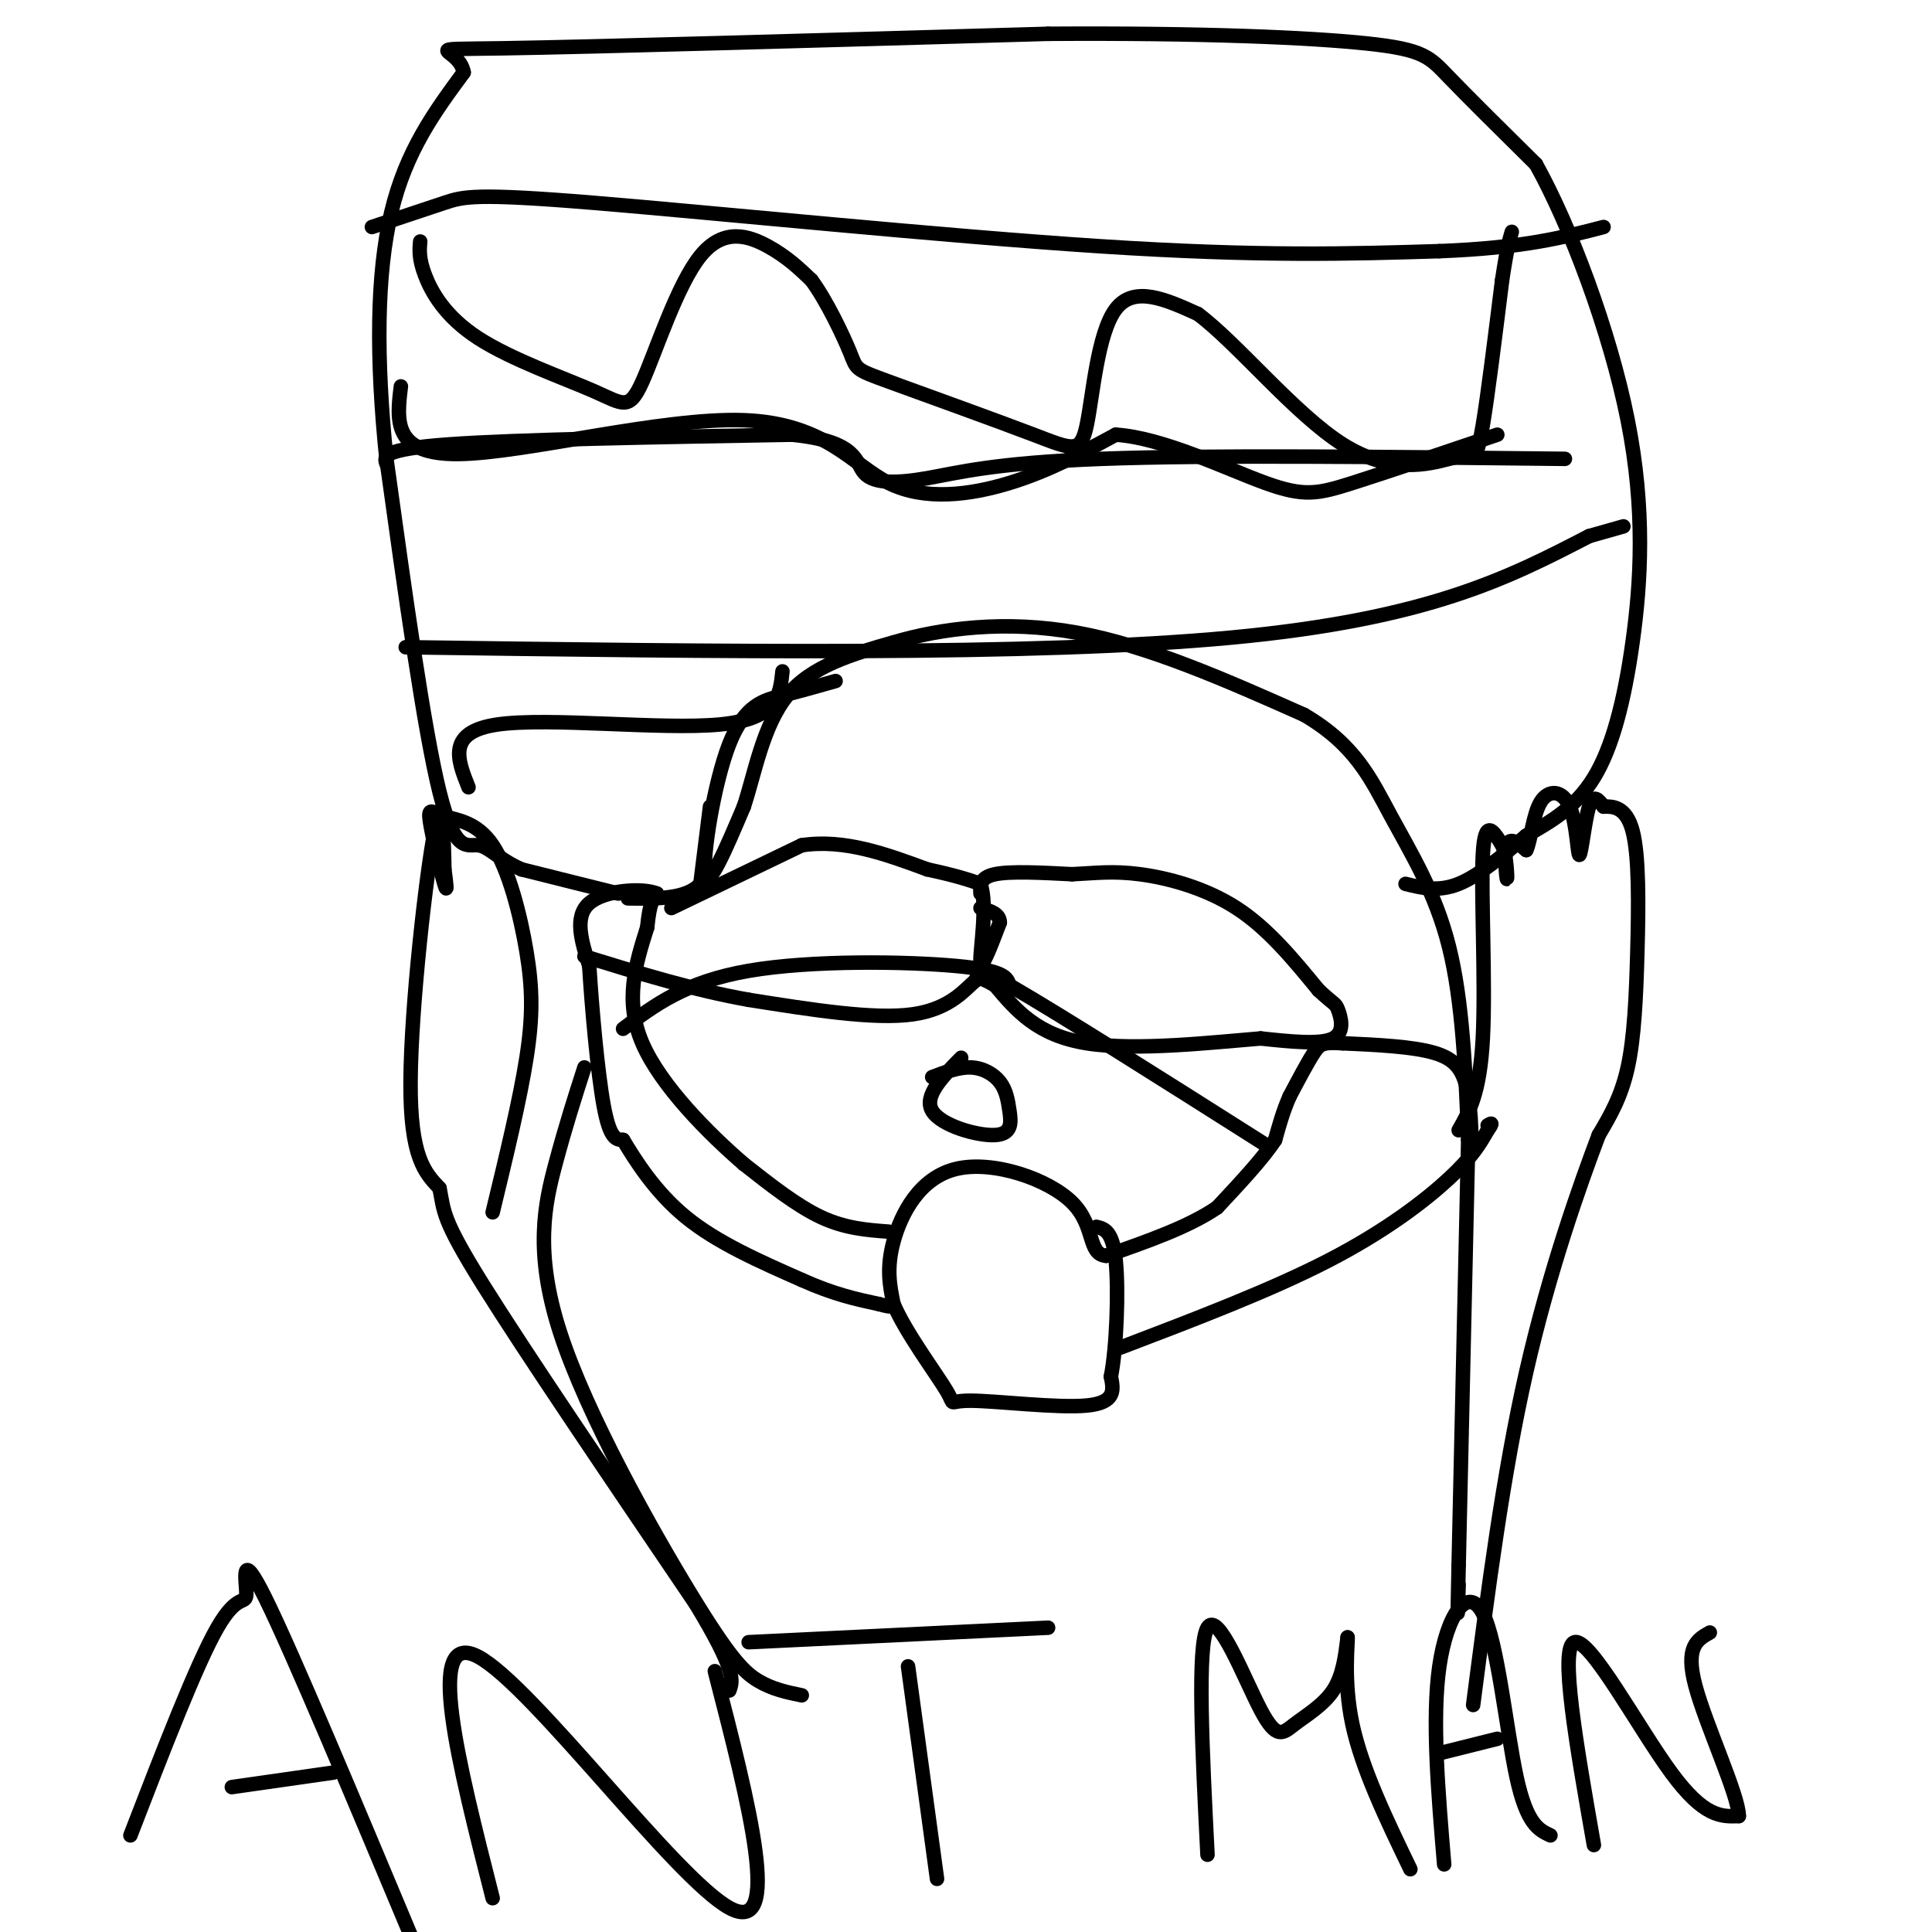 <svg viewBox='0 0 400 400' version='1.1' xmlns='http://www.w3.org/2000/svg' xmlns:xlink='http://www.w3.org/1999/xlink'><g fill='none' stroke='#000000' stroke-width='3' stroke-linecap='round' stroke-linejoin='round'><path d='M173,141c-3.601,1.024 -7.202,2.048 -11,3c-3.798,0.952 -7.792,1.833 -11,10c-3.208,8.167 -5.631,23.619 -5,27c0.631,3.381 4.315,-5.310 8,-14'/><path d='M154,167c2.267,-6.800 3.933,-16.800 9,-23c5.067,-6.200 13.533,-8.600 22,-11'/><path d='M185,133c9.778,-2.911 23.222,-4.689 38,-2c14.778,2.689 30.889,9.844 47,17'/><path d='M270,148c10.679,6.250 13.875,13.375 18,21c4.125,7.625 9.179,15.750 12,27c2.821,11.250 3.411,25.625 4,40'/><path d='M304,236c0.810,4.667 0.833,-3.667 0,-9c-0.833,-5.333 -2.524,-7.667 -7,-9c-4.476,-1.333 -11.738,-1.667 -19,-2'/><path d='M278,216c-4.067,-0.267 -4.733,0.067 -6,2c-1.267,1.933 -3.133,5.467 -5,9'/><path d='M267,227c-1.333,3.000 -2.167,6.000 -3,9'/><path d='M264,236c-2.500,3.833 -7.250,8.917 -12,14'/><path d='M252,250c-5.833,4.000 -14.417,7.000 -23,10'/><path d='M229,260c-3.896,-0.322 -2.137,-6.128 -7,-11c-4.863,-4.872 -16.348,-8.812 -24,-7c-7.652,1.812 -11.472,9.375 -13,15c-1.528,5.625 -0.764,9.313 0,13'/><path d='M185,270c2.555,6.002 8.943,14.506 11,18c2.057,3.494 -0.215,1.979 5,2c5.215,0.021 17.919,1.577 24,1c6.081,-0.577 5.541,-3.289 5,-6'/><path d='M230,285c1.178,-5.956 1.622,-17.844 1,-24c-0.622,-6.156 -2.311,-6.578 -4,-7'/><path d='M184,255c-4.500,-0.333 -9.000,-0.667 -14,-3c-5.000,-2.333 -10.500,-6.667 -16,-11'/><path d='M154,241c-7.200,-6.200 -17.200,-16.200 -21,-25c-3.800,-8.800 -1.400,-16.400 1,-24'/><path d='M134,192c0.500,-5.167 1.250,-6.083 2,-7'/><path d='M136,185c-2.800,-1.222 -10.800,-0.778 -14,2c-3.200,2.778 -1.600,7.889 0,13'/><path d='M122,200c0.489,8.156 1.711,22.044 3,29c1.289,6.956 2.644,6.978 4,7'/><path d='M129,236c2.444,4.067 6.556,10.733 13,16c6.444,5.267 15.222,9.133 24,13'/><path d='M166,265c6.667,3.000 11.333,4.000 16,5'/><path d='M182,270c3.000,0.833 2.500,0.417 2,0'/><path d='M232,279c15.556,-5.933 31.111,-11.867 43,-18c11.889,-6.133 20.111,-12.467 25,-17c4.889,-4.533 6.444,-7.267 8,-10'/><path d='M308,234c1.333,-1.833 0.667,-1.417 0,-1'/><path d='M147,167c0.000,0.000 -2.000,16.000 -2,16'/><path d='M145,183c-2.833,3.167 -8.917,3.083 -15,3'/><path d='M139,188c0.000,0.000 27.000,-13.000 27,-13'/><path d='M166,175c8.833,-1.333 17.417,1.833 26,5'/><path d='M192,180c6.167,1.333 8.583,2.167 11,3'/><path d='M203,183c1.533,4.378 -0.133,13.822 0,16c0.133,2.178 2.067,-2.911 4,-8'/><path d='M207,191c0.000,-1.833 -2.000,-2.417 -4,-3'/><path d='M203,185c-0.083,-1.667 -0.167,-3.333 3,-4c3.167,-0.667 9.583,-0.333 16,0'/><path d='M222,181c4.655,-0.214 8.292,-0.750 14,0c5.708,0.750 13.488,2.786 20,7c6.512,4.214 11.756,10.607 17,17'/><path d='M273,205c3.417,3.179 3.458,2.625 4,4c0.542,1.375 1.583,4.679 -1,6c-2.583,1.321 -8.792,0.661 -15,0'/><path d='M261,215c-9.489,0.756 -25.711,2.644 -36,1c-10.289,-1.644 -14.644,-6.822 -19,-12'/><path d='M206,204c-3.833,-2.167 -3.917,-1.583 -4,-1'/><path d='M202,203c-2.000,1.533 -5.000,5.867 -13,7c-8.000,1.133 -21.000,-0.933 -34,-3'/><path d='M155,207c-11.333,-2.000 -22.667,-5.500 -34,-9'/><path d='M129,213c6.444,-4.867 12.889,-9.733 26,-12c13.111,-2.267 32.889,-1.933 43,-1c10.111,0.933 10.556,2.467 11,4'/><path d='M209,204c10.667,6.167 31.833,19.583 53,33'/><path d='M199,219c-3.910,3.973 -7.821,7.945 -6,11c1.821,3.055 9.372,5.191 13,5c3.628,-0.191 3.333,-2.711 3,-5c-0.333,-2.289 -0.705,-4.347 -2,-6c-1.295,-1.653 -3.513,-2.901 -6,-3c-2.487,-0.099 -5.244,0.950 -8,2'/><path d='M128,185c0.000,0.000 -20.000,-5.000 -20,-5'/><path d='M108,180c-4.786,-2.071 -6.750,-4.750 -9,-5c-2.250,-0.250 -4.786,1.929 -8,-11c-3.214,-12.929 -7.107,-40.964 -11,-69'/><path d='M80,95c-2.156,-20.778 -2.044,-38.222 1,-51c3.044,-12.778 9.022,-20.889 15,-29'/><path d='M96,15c-0.911,-5.489 -10.689,-4.711 8,-5c18.689,-0.289 65.844,-1.644 113,-3'/><path d='M217,7c31.619,-0.214 54.167,0.750 66,2c11.833,1.250 12.952,2.786 17,7c4.048,4.214 11.024,11.107 18,18'/><path d='M318,34c6.944,12.408 15.305,34.429 19,53c3.695,18.571 2.726,33.692 1,46c-1.726,12.308 -4.207,21.802 -8,28c-3.793,6.198 -8.896,9.099 -14,12'/><path d='M316,173c-4.800,4.089 -9.800,8.311 -14,10c-4.200,1.689 -7.600,0.844 -11,0'/><path d='M77,47c5.542,-1.851 11.083,-3.702 15,-5c3.917,-1.298 6.208,-2.042 31,0c24.792,2.042 72.083,6.869 105,9c32.917,2.131 51.458,1.565 70,1'/><path d='M298,52c17.333,-0.667 25.667,-2.833 34,-5'/><path d='M80,96c-0.500,-1.500 -1.000,-3.000 13,-4c14.000,-1.000 42.500,-1.500 71,-2'/><path d='M164,90c13.861,1.378 13.014,5.823 15,8c1.986,2.177 6.804,2.086 13,1c6.196,-1.086 13.770,-3.167 36,-4c22.230,-0.833 59.115,-0.416 96,0'/><path d='M87,50c-0.157,1.782 -0.314,3.563 1,7c1.314,3.437 4.099,8.528 11,13c6.901,4.472 17.918,8.325 24,11c6.082,2.675 7.228,4.171 10,-2c2.772,-6.171 7.169,-20.007 12,-26c4.831,-5.993 10.094,-4.141 14,-2c3.906,2.141 6.453,4.570 9,7'/><path d='M168,58c3.162,4.276 6.566,11.466 8,15c1.434,3.534 0.898,3.411 8,6c7.102,2.589 21.842,7.890 30,11c8.158,3.110 9.735,4.030 11,-2c1.265,-6.030 2.219,-19.008 6,-24c3.781,-4.992 10.391,-1.996 17,1'/><path d='M248,65c8.166,6.072 20.080,20.751 30,27c9.920,6.249 17.844,4.067 22,3c4.156,-1.067 4.542,-1.018 5,-1c0.458,0.018 0.988,0.005 2,-6c1.012,-6.005 2.506,-18.003 4,-30'/><path d='M311,58c1.000,-6.667 1.500,-8.333 2,-10'/><path d='M83,80c-0.864,7.088 -1.729,14.175 12,14c13.729,-0.175 42.051,-7.614 59,-7c16.949,0.614 22.525,9.281 30,13c7.475,3.719 16.850,2.491 25,0c8.150,-2.491 15.075,-6.246 22,-10'/><path d='M231,90c9.702,0.595 22.958,7.083 31,10c8.042,2.917 10.869,2.262 18,0c7.131,-2.262 18.565,-6.131 30,-10'/><path d='M84,134c65.083,0.917 130.167,1.833 171,-2c40.833,-3.833 57.417,-12.417 74,-21'/><path d='M329,111c12.333,-3.500 6.167,-1.750 0,0'/><path d='M97,163c-2.289,-5.733 -4.578,-11.467 6,-13c10.578,-1.533 34.022,1.133 46,0c11.978,-1.133 12.489,-6.067 13,-11'/><path d='M27,380c6.863,-17.780 13.726,-35.560 18,-43c4.274,-7.440 5.958,-4.542 6,-7c0.042,-2.458 -1.560,-10.274 4,1c5.560,11.274 18.280,41.637 31,72'/><path d='M48,370c0.000,0.000 21.000,-3.000 21,-3'/><path d='M102,393c-7.111,-27.978 -14.222,-55.956 -3,-50c11.222,5.956 40.778,45.844 52,52c11.222,6.156 4.111,-21.422 -3,-49'/><path d='M155,340c0.000,0.000 62.000,-3.000 62,-3'/><path d='M188,345c0.000,0.000 6.000,44.000 6,44'/><path d='M250,384c-1.093,-21.660 -2.185,-43.321 0,-47c2.185,-3.679 7.648,10.622 11,17c3.352,6.378 4.595,4.833 7,3c2.405,-1.833 5.973,-3.952 8,-7c2.027,-3.048 2.514,-7.024 3,-11'/><path d='M279,339c0.156,0.956 -0.956,8.844 1,18c1.956,9.156 6.978,19.578 12,30'/><path d='M299,386c-1.274,-15.143 -2.548,-30.286 -1,-41c1.548,-10.714 5.917,-17.000 9,-11c3.083,6.000 4.881,24.286 7,34c2.119,9.714 4.560,10.857 7,12'/><path d='M298,363c0.000,0.000 12.000,-3.000 12,-3'/><path d='M330,382c-3.600,-20.533 -7.200,-41.067 -4,-42c3.200,-0.933 13.200,17.733 20,27c6.800,9.267 10.400,9.133 14,9'/><path d='M360,376c0.044,-4.111 -6.844,-18.889 -9,-27c-2.156,-8.111 0.422,-9.556 3,-11'/><path d='M121,221c-1.928,5.987 -3.856,11.974 -6,20c-2.144,8.026 -4.502,18.089 1,35c5.502,16.911 18.866,40.668 27,54c8.134,13.332 11.038,16.238 14,18c2.962,1.762 5.981,2.381 9,3'/><path d='M304,235c0.000,0.000 -2.000,89.000 -2,89'/><path d='M302,324c-0.333,15.500 -0.167,9.750 0,4'/><path d='M302,234c2.200,-3.844 4.400,-7.689 5,-19c0.600,-11.311 -0.400,-30.089 0,-38c0.400,-7.911 2.200,-4.956 4,-2'/><path d='M311,175c0.893,1.702 1.125,6.958 1,7c-0.125,0.042 -0.607,-5.131 0,-7c0.607,-1.869 2.304,-0.435 4,1'/><path d='M316,176c0.961,-1.966 1.362,-7.380 3,-10c1.638,-2.620 4.511,-2.444 6,1c1.489,3.444 1.593,10.158 2,10c0.407,-0.158 1.116,-7.188 2,-10c0.884,-2.812 1.942,-1.406 3,0'/><path d='M332,167c1.750,-0.045 4.624,-0.156 6,5c1.376,5.156 1.255,15.581 1,25c-0.255,9.419 -0.644,17.834 -2,24c-1.356,6.166 -3.678,10.083 -6,14'/><path d='M331,235c-3.778,10.000 -10.222,28.000 -15,49c-4.778,21.000 -7.889,45.000 -11,69'/><path d='M102,251c2.819,-11.658 5.638,-23.315 7,-32c1.362,-8.685 1.266,-14.396 0,-22c-1.266,-7.604 -3.701,-17.101 -7,-22c-3.299,-4.899 -7.462,-5.200 -10,-6c-2.538,-0.800 -3.453,-2.100 -3,1c0.453,3.100 2.272,10.600 3,13c0.728,2.400 0.364,-0.300 0,-3'/><path d='M92,180c-0.083,-5.107 -0.292,-16.375 -2,-8c-1.708,8.375 -4.917,36.393 -5,52c-0.083,15.607 2.958,18.804 6,22'/><path d='M91,246c0.978,4.933 0.422,6.267 9,20c8.578,13.733 26.289,39.867 44,66'/><path d='M144,332c8.500,14.000 7.750,16.000 7,18'/></g>
</svg>